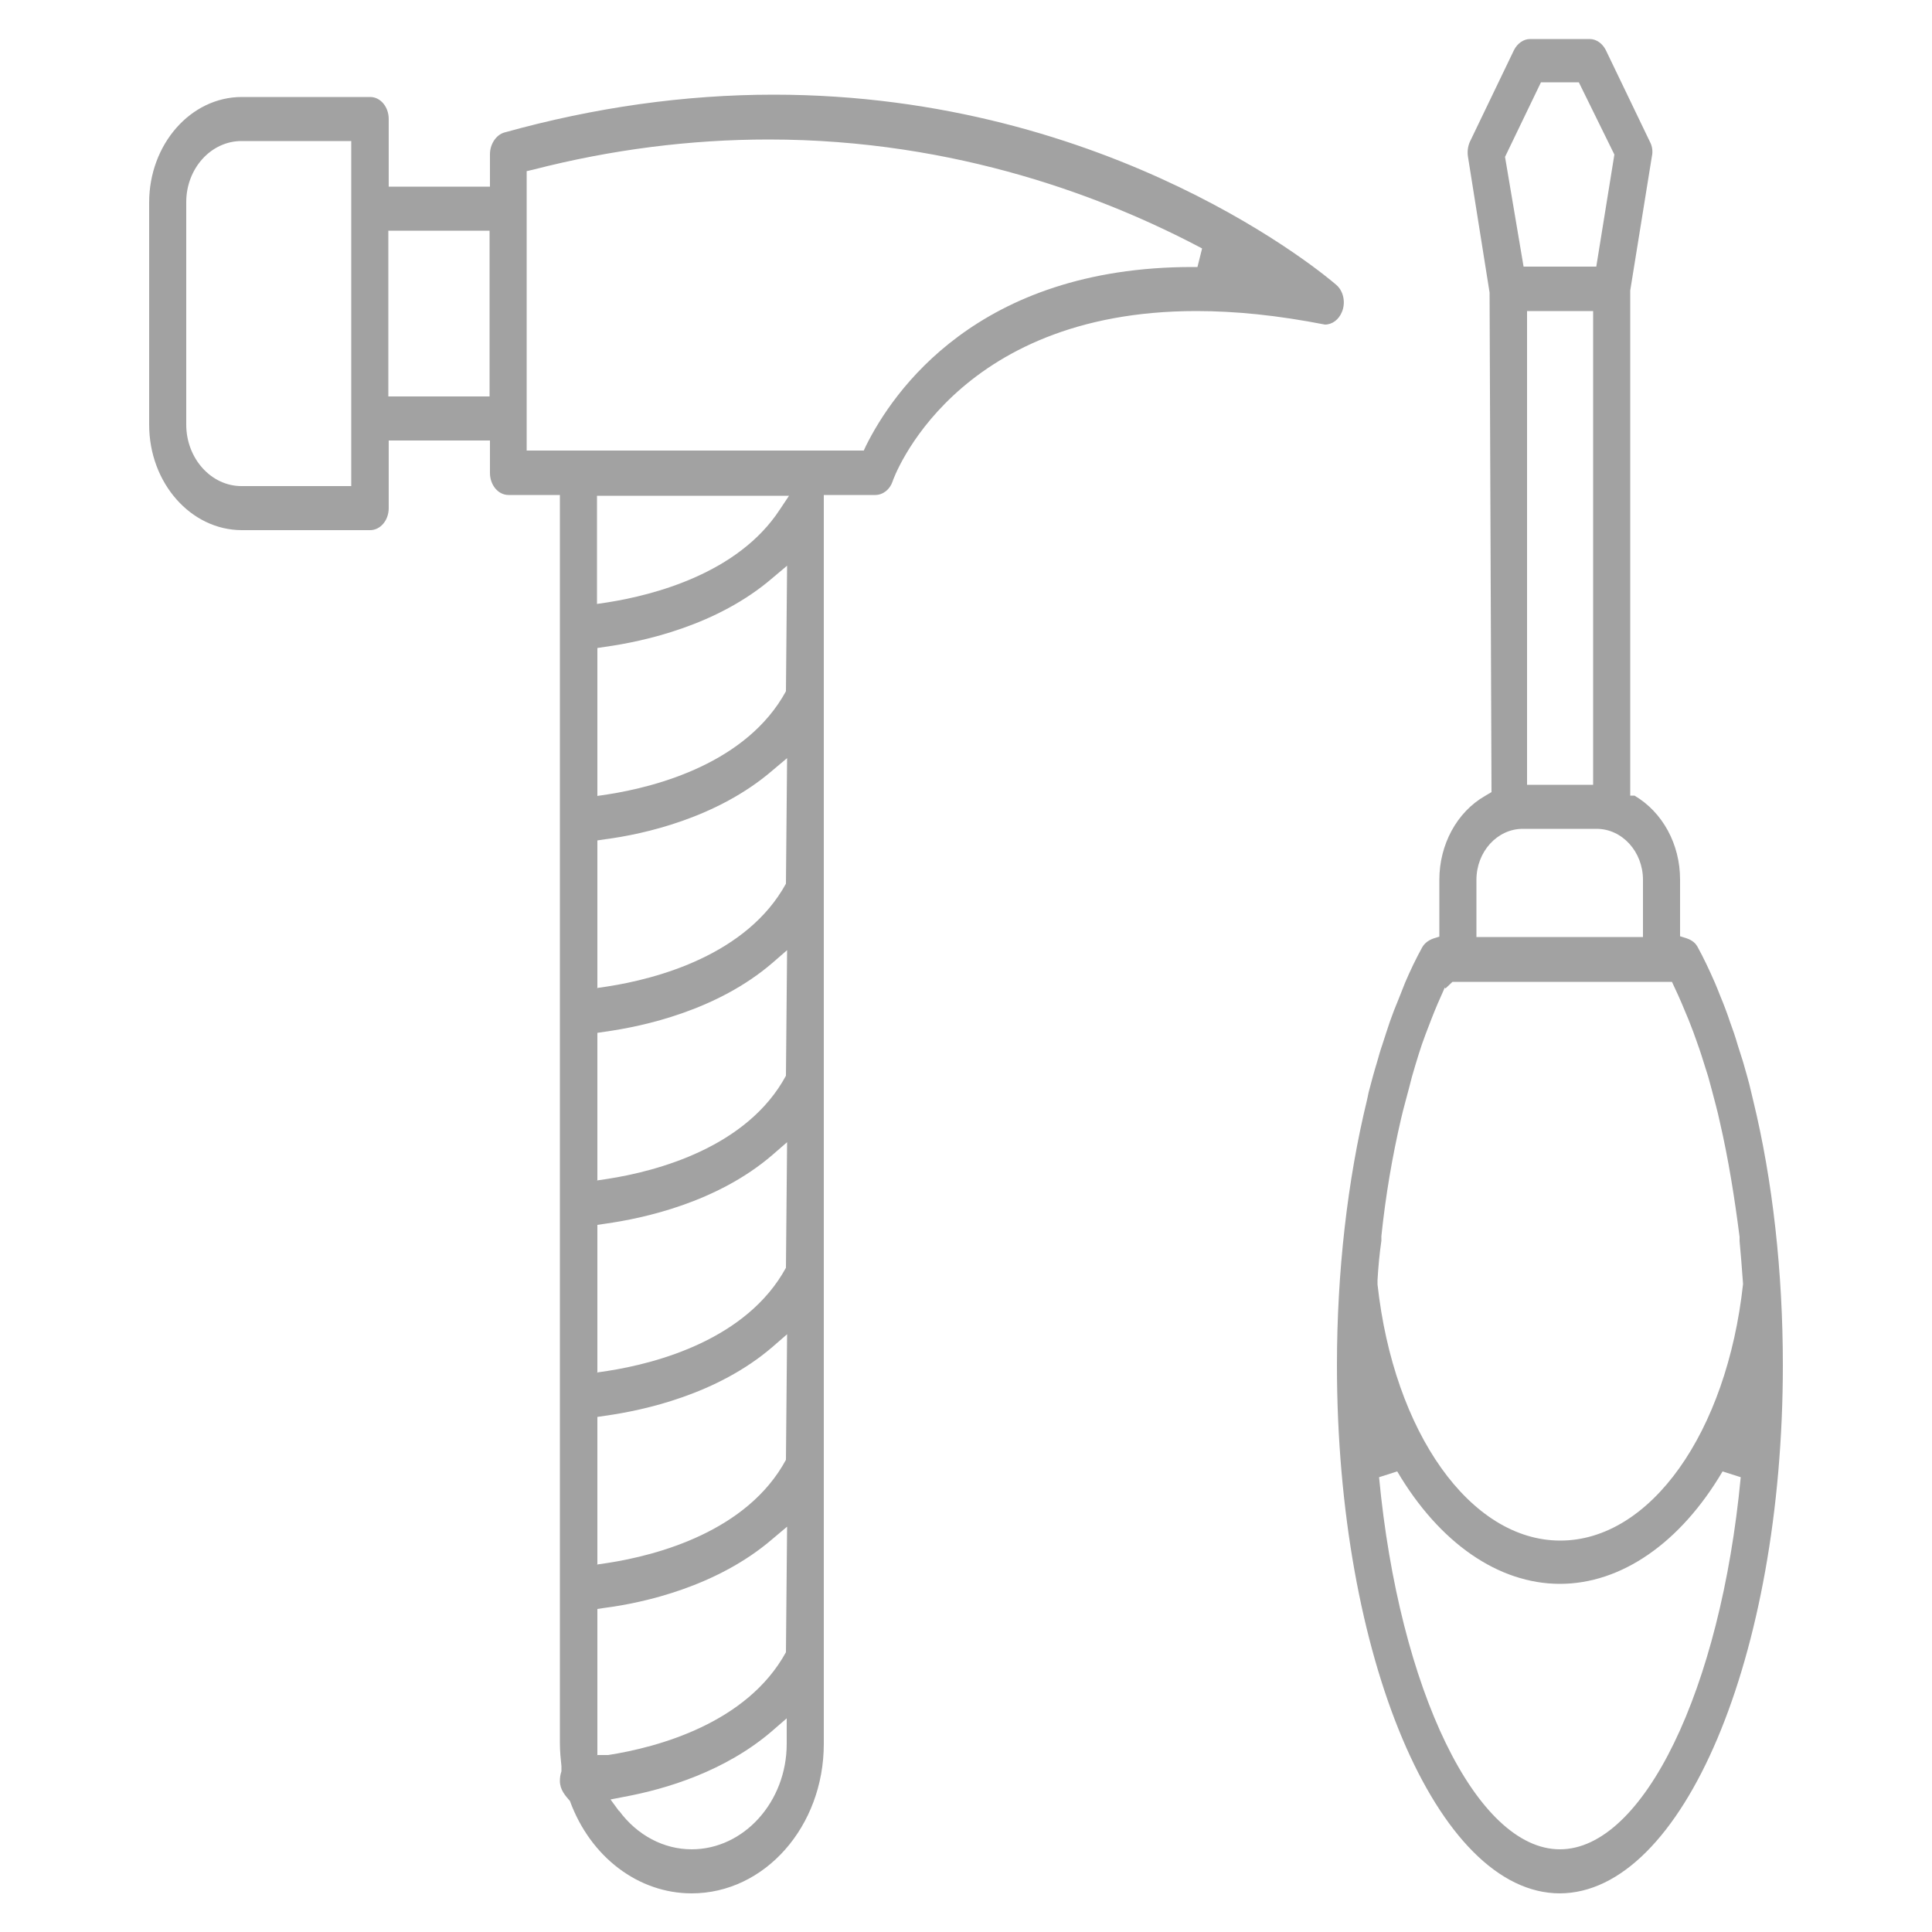<?xml version="1.0" encoding="UTF-8"?><svg id="a" xmlns="http://www.w3.org/2000/svg" width="50" height="50" viewBox="0 0 50 50"><rect width="50" height="50" style="fill:none;"/><path d="M40.37,49c-3.18,0-5.77-6.13-5.77-13.67,0-2.4,.27-4.78,.78-6.87l.04-.19c.07-.27,.14-.53,.22-.79,.04-.14,.08-.29,.13-.43,.07-.21,.13-.41,.2-.61,.07-.2,.14-.38,.22-.57,0,0,.13-.33,.17-.43,.14-.33,.29-.64,.45-.93,.06-.1,.15-.17,.28-.22l.16-.05v-1.47c0-.91,.45-1.75,1.18-2.17l.17-.1-.05-12.93-.56-3.52c-.02-.13,0-.27,.05-.38l1.14-2.37c.09-.18,.25-.29,.42-.29h1.54c.17,0,.33,.11,.42,.29l1.14,2.37c.06,.11,.08,.25,.05,.38l-.56,3.47v13.07s.11,0,.11,0c.73,.43,1.18,1.26,1.18,2.17v1.47l.16,.05c.18,.06,.25,.15,.29,.22,.16,.29,.31,.61,.45,.93,.04,.1,.09,.21,.13,.32,.12,.29,.19,.48,.26,.69,.07,.19,.14,.39,.2,.6l.14,.44c.07,.25,.15,.51,.21,.78l.05,.21c.51,2.09,.77,4.46,.77,6.86,0,7.54-2.59,13.67-5.78,13.67Zm-4.68-10.77c.52,5.5,2.52,9.63,4.68,9.63s4.16-4.13,4.68-9.63l-.47-.15c-1.09,1.85-2.62,2.91-4.21,2.91s-3.12-1.06-4.21-2.91l-.47,.15Zm1.7-12.67c-.13,.29-.24,.54-.34,.8-.05,.13-.1,.26-.15,.39-.08,.21-.13,.36-.18,.52-.06,.19-.12,.39-.18,.6l-.08,.31c-.07,.27-.14,.51-.2,.77-.23,.99-.4,1.99-.51,3.04v.12c-.05,.34-.08,.68-.1,1.02v.11c.42,3.83,2.4,6.63,4.73,6.63s4.31-2.79,4.73-6.64c-.03-.44-.06-.78-.09-1.11v-.11c-.13-1.02-.29-2.02-.51-2.97-.07-.33-.14-.56-.2-.8l-.1-.37c-.06-.19-.12-.38-.18-.57-.05-.16-.21-.6-.21-.6l-.12-.31c-.12-.29-.24-.58-.37-.85l-.06-.13h-5.68l-.18,.17Zm5.13-1.31v-1.48c0-.73-.54-1.32-1.2-1.32h-1.91c-.66,0-1.2,.59-1.2,1.32v1.48h4.3Zm-1.29-3.94V8.05h-1.71v12.26h1.71Zm.08-13.4l.47-2.91-.92-1.87h-.98l-.93,1.93,.48,2.84h1.88ZM17.9,49c-1.38,0-2.62-.94-3.15-2.39-.12-.14-.26-.29-.26-.52,0-.08,.01-.16,.04-.25v-.13c-.02-.19-.04-.39-.04-.6V12.81h-1.33c-.27,0-.48-.26-.48-.57v-.84h-2.62v1.75c0,.32-.22,.57-.48,.57h-3.32c-1.32,0-2.4-1.22-2.4-2.73V5.24c0-1.5,1.07-2.73,2.4-2.73h3.32c.27,0,.48,.26,.48,.57v1.75h2.62v-.84c0-.26,.16-.5,.37-.56,2.33-.65,4.67-.98,6.97-.98,8.78,0,14.33,4.72,14.56,4.92,.19,.16,.25,.46,.15,.7-.08,.2-.25,.33-.44,.33-1.23-.24-2.31-.35-3.33-.35-6.3,0-7.85,4.36-7.86,4.41-.07,.21-.25,.35-.45,.35h-1.33V45.13c0,2.14-1.53,3.87-3.42,3.87Zm-1.88-2.14c.47,.64,1.16,1,1.88,1,1.35,0,2.46-1.23,2.46-2.73v-.66l-.38,.33c-1.21,1.04-2.74,1.5-3.82,1.7l-.36,.07,.22,.3Zm-.57-1.44h.29c1.28-.2,3.59-.82,4.6-2.66l.03-3.25-.38,.32c-1.43,1.23-3.33,1.65-4.33,1.78l-.2,.03v3.79Zm0-4.93l.27-.04c1.3-.2,3.62-.82,4.62-2.67l.03-3.25-.38,.33c-1.43,1.23-3.33,1.64-4.33,1.78l-.2,.03v3.83Zm0-4.97l.27-.04c1.29-.2,3.61-.82,4.62-2.67l.03-3.25-.38,.33c-1.43,1.23-3.33,1.64-4.33,1.78l-.2,.03v3.83Zm0-4.97l.27-.04c1.29-.2,3.62-.82,4.62-2.67l.03-3.25-.38,.33c-1.43,1.23-3.33,1.64-4.33,1.78l-.2,.03v3.83Zm0-4.98l.27-.04c1.29-.2,3.61-.82,4.62-2.66l.03-3.25-.38,.32c-1.43,1.23-3.33,1.65-4.33,1.78l-.2,.03v3.83Zm0-4.97l.27-.04c1.29-.2,3.61-.82,4.62-2.67l.03-3.25-.38,.32c-1.43,1.23-3.33,1.64-4.33,1.78l-.2,.03v3.83Zm0-4.97l.27-.04c1.2-.19,3.38-.75,4.46-2.4l.24-.36h-4.97v2.8ZM6.25,3.65c-.79,0-1.43,.71-1.43,1.58v5.76c0,.87,.64,1.59,1.43,1.59h2.84V3.65h-2.84ZM22.35,11.67l.06-.13c.69-1.39,2.88-4.63,8.45-4.63h.13s.12-.48,.12-.48c-2.43-1.29-6.33-2.82-11.22-2.82-2.02,0-4.07,.26-6.09,.78l-.17,.04v7.23h8.72Zm-9.68-1.41V5.97h-2.62v4.29h2.62Z" style="fill:#a2a2a2; fill-rule:evenodd;"/></svg>